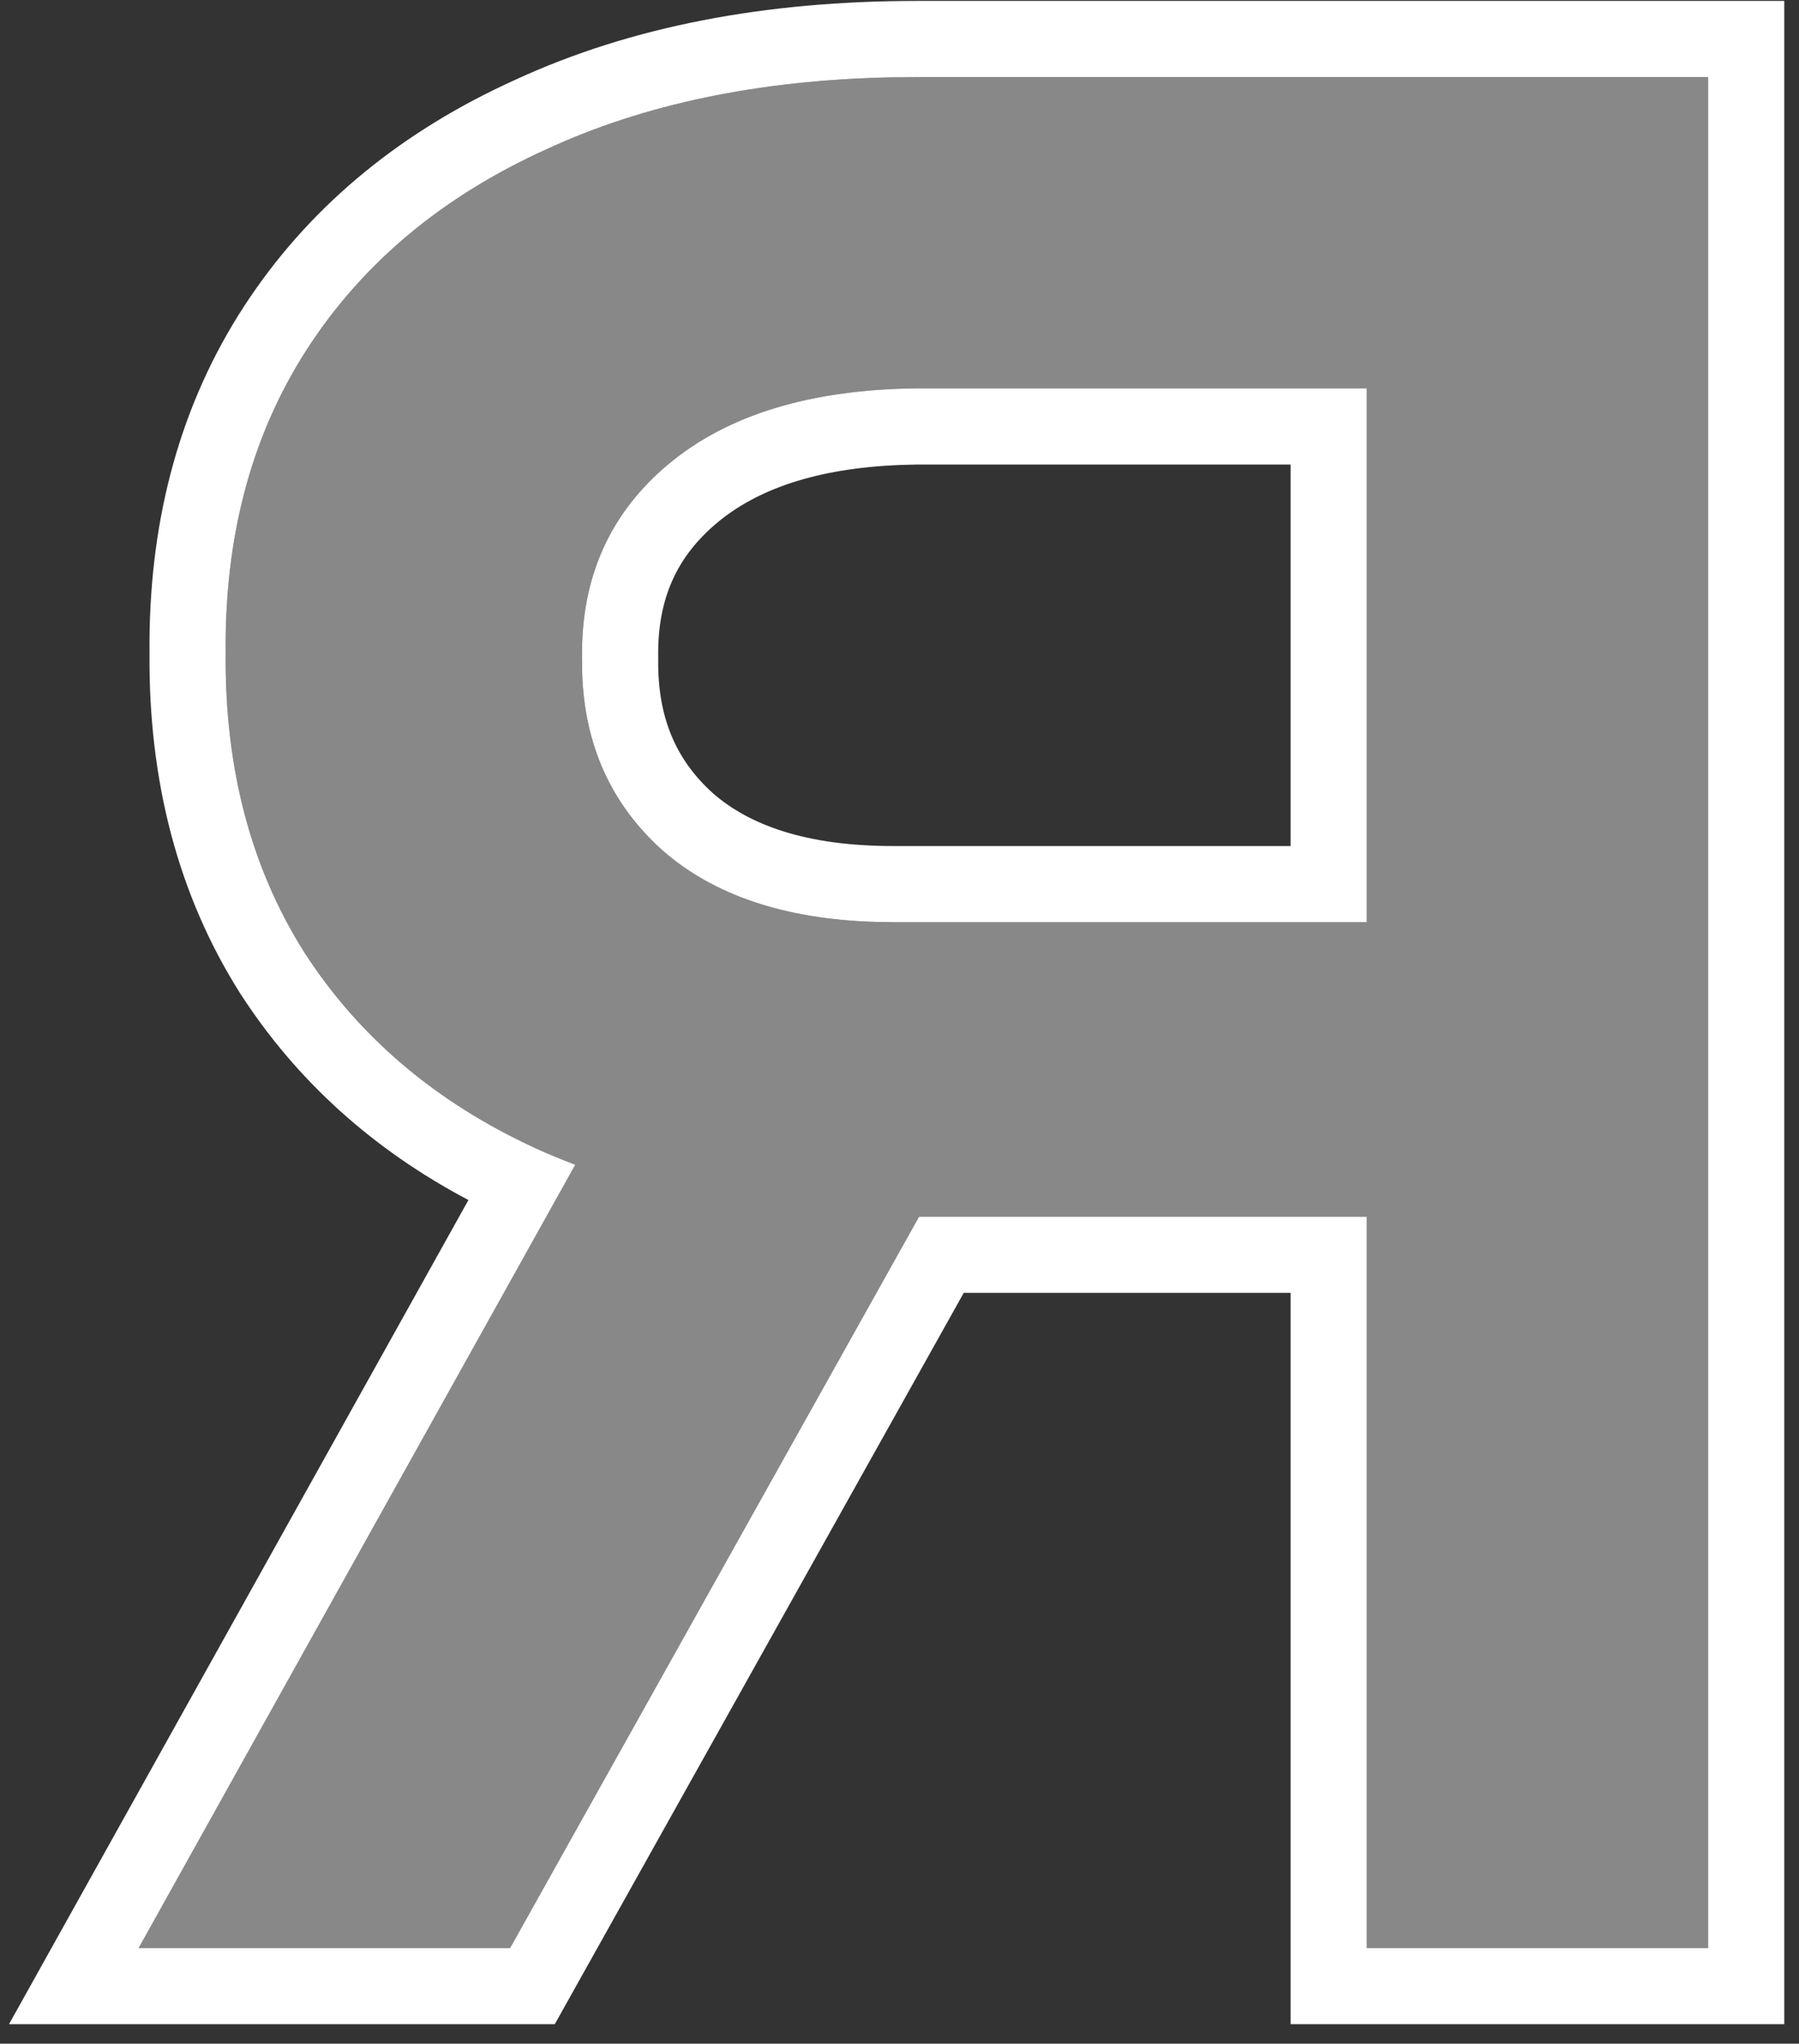 <?xml version="1.0" encoding="UTF-8"?> <svg xmlns="http://www.w3.org/2000/svg" width="81" height="92" viewBox="0 0 81 92" fill="none"><rect x="0" y="0" width="81" height="92" fill="#333333" stroke="none"/><path d="M61.539 87.695V17.483H41.274C36.503 17.534 32.786 18.663 30.124 20.873C27.463 23.083 26.157 25.996 26.207 29.612C26.157 33.178 27.362 36.066 29.823 38.276C32.284 40.435 35.749 41.515 40.219 41.515H66.21V54.774H40.219C33.992 54.774 28.618 53.744 24.098 51.685C19.628 49.626 16.162 46.688 13.701 42.871C11.291 39.054 10.111 34.559 10.161 29.386C10.111 24.113 11.341 19.542 13.852 15.675C16.363 11.808 19.954 8.82 24.625 6.71C29.296 4.551 34.845 3.471 41.274 3.471H76.907V87.695H61.539ZM6.243 87.695L29.974 45.131H46.773L22.968 87.695H6.243Z" fill="#888888"></path><path d="M76.907 3.471H41.274L41.274 0.042H80.336V91.124H58.11V58.202H43.392L24.979 91.124H0.406L21.091 54.023C16.813 51.762 13.36 48.667 10.82 44.728L10.812 44.716L10.803 44.702C8.001 40.267 6.687 35.126 6.732 29.419L6.731 28.872C6.764 23.244 8.139 18.177 10.977 13.808C13.794 9.469 17.757 6.147 22.73 3.809L23.214 3.586C28.427 1.181 34.481 0.042 41.274 0.042L41.274 3.471L40.079 3.483C34.155 3.61 29.004 4.686 24.625 6.71C19.954 8.82 16.363 11.808 13.852 15.675L13.62 16.04C11.265 19.829 10.112 24.278 10.161 29.386C10.111 34.559 11.291 39.054 13.701 42.871C16.162 46.688 19.628 49.626 24.098 51.685C24.684 51.953 25.286 52.201 25.901 52.434L6.243 87.695H22.968L41.38 54.774H61.539V87.695H76.907V3.471ZM61.539 17.483V41.515L40.219 41.515L40.22 38.087H58.11V20.912H41.31L40.524 20.932C36.678 21.085 34.06 22.063 32.315 23.512C30.491 25.026 29.599 26.931 29.636 29.564V29.66C29.598 32.313 30.447 34.218 32.096 35.707C33.735 37.14 36.285 38.087 40.22 38.087L40.219 41.515L39.393 41.502C35.32 41.375 32.13 40.3 29.823 38.276C27.516 36.204 26.312 33.536 26.212 30.273L26.207 29.612C26.157 25.996 27.463 23.083 30.124 20.873C32.786 18.663 36.503 17.534 41.274 17.483H61.539Z" fill="white"></path></svg> 